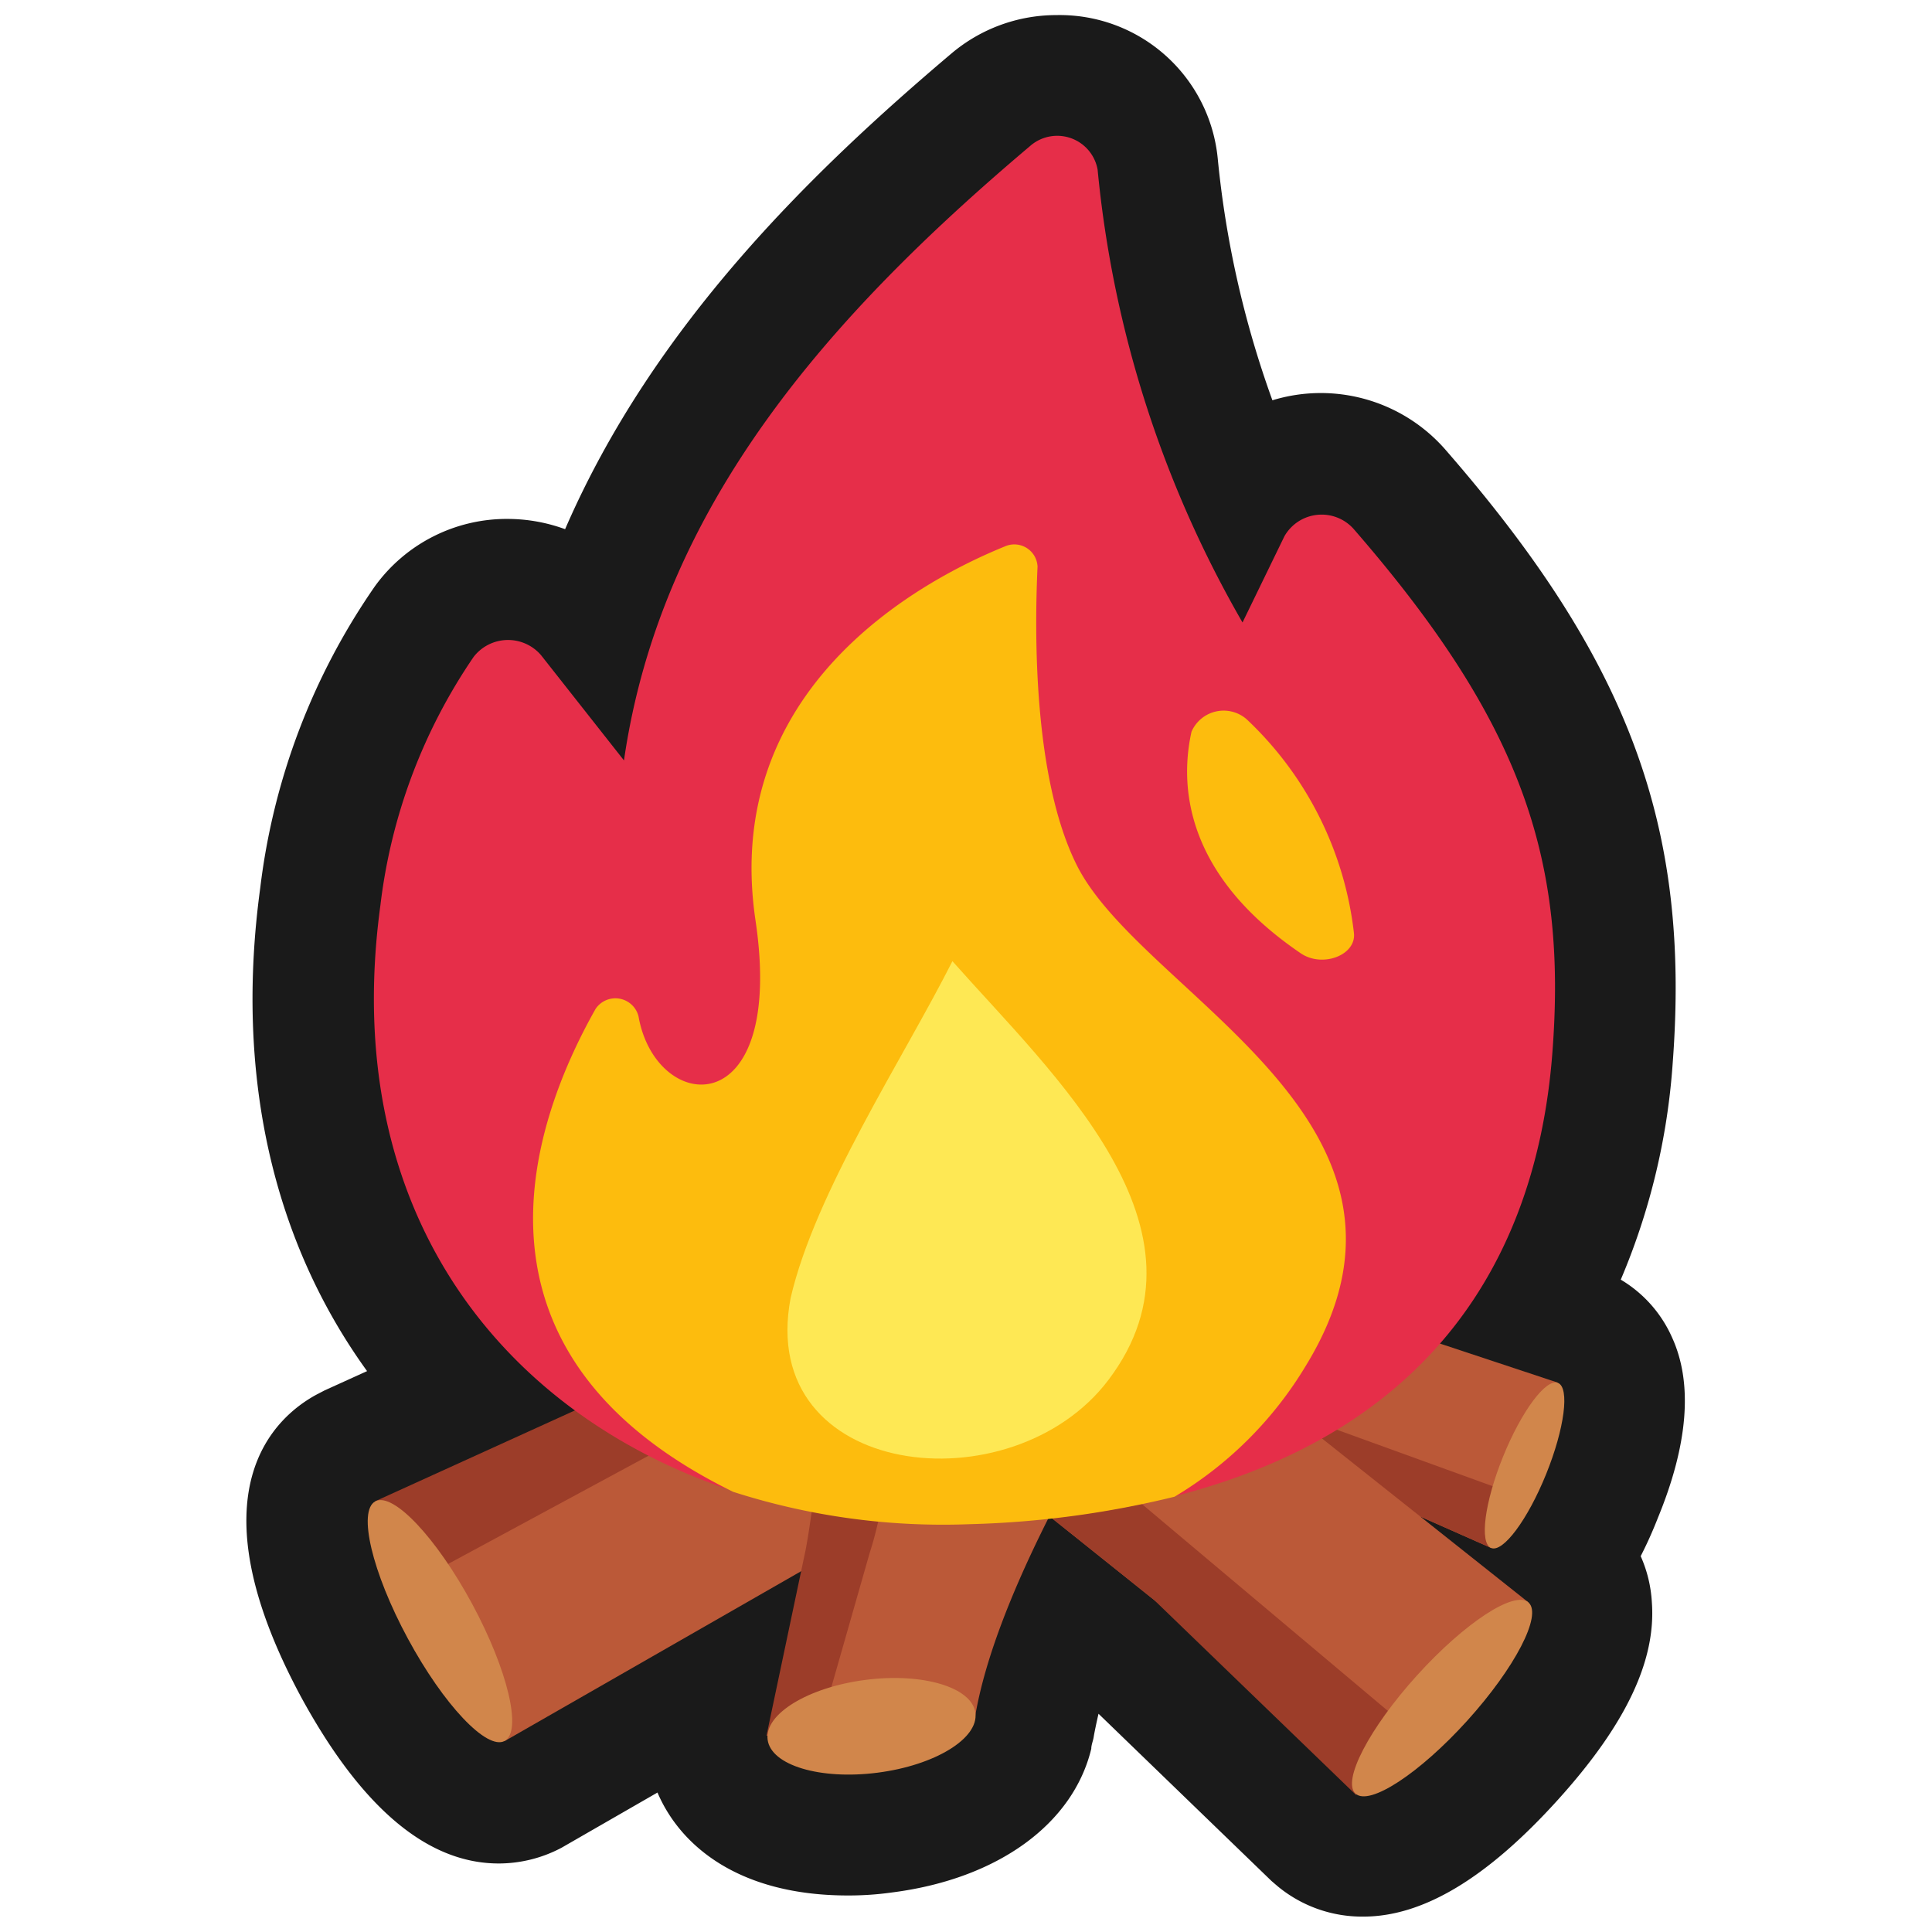 <svg xmlns="http://www.w3.org/2000/svg" viewBox="0 0 64 64"><defs><style>.cls-1,.cls-2{fill:#1a1a1a;}.cls-1{opacity:0;}.cls-3{fill:#bb5938;}.cls-4{fill:#9c3d29;}.cls-5{fill:#d1864b;}.cls-6{fill:#e62e49;}.cls-7{fill:#fdbc0d;}.cls-8{fill:#fee854;}</style></defs><title>Bonfire Outline</title><g id="Layer_2" data-name="Layer 2"><g id="Finals"><rect class="cls-1" width="64" height="64"/><path class="cls-2" d="M55.4,44.33a4.21,4.21,0,0,0-1.71-1.94,22.25,22.25,0,0,0,1.72-7.17C56,27.42,54,21.91,47.85,14.86a5.48,5.48,0,0,0-5.7-1.6,32.82,32.82,0,0,1-1.81-8A5.26,5.26,0,0,0,35,.5a5.38,5.38,0,0,0-3.48,1.27c-4.62,3.91-9.87,9-12.8,15.76a5.57,5.57,0,0,0-1.91-.34,5.39,5.39,0,0,0-4.39,2.23,22.15,22.15,0,0,0-3.8,10c-.84,6.17.41,11.67,3.54,16l-1.41.64-.25.13c-1.38.74-4.19,3.2-.54,10,2,3.68,4.19,5.54,6.56,5.54a4.45,4.45,0,0,0,2.08-.52l3.18-1.83c.75,1.76,2.69,3.41,6.31,3.41a10.34,10.34,0,0,0,1.46-.1c3.52-.45,6-2.28,6.6-4.76,0-.13.06-.26.08-.39s.09-.47.16-.77l5.73,5.54.21.18a4.39,4.39,0,0,0,2.83,1c2,0,4.12-1.3,6.43-3.85s3.27-4.67,3.13-6.56a4.35,4.35,0,0,0-.37-1.53,13.77,13.77,0,0,0,.57-1.27C55.92,47.85,56.08,45.84,55.4,44.33Z"/><path class="cls-3" d="M51.6,45.8,36.12,40.67l-7-3c-.31-.12-1.06,1-1.66,2.53s-.85,2.83-.54,2.94l16.77,5.61,5.71,2.53Z"/><path class="cls-4" d="M27.12,41.14c-.35,1.07-.44,1.9-.2,2l16.61,5.54,5.87,2.6.73-1.8Z"/><ellipse class="cls-5" cx="50.5" cy="48.54" rx="2.95" ry="0.77" transform="translate(-13.44 77.14) rotate(-67.96)"/><path class="cls-3" d="M37.06,41.09c1.78-.31,5.55-1.08,7.71-2.42l3.12,3-3.62,2c-.38.22-.74.46-1.09.7-.69.46-2.7,1.14-6.43-2.47A.53.53,0,0,1,37.06,41.09Z"/><path class="cls-4" d="M42.21,43.36a2.06,2.06,0,0,1-.44.19,7.14,7.14,0,0,1-2.48.43c2.13,1.26,3.37.81,3.89.47.35-.24.71-.48,1.09-.7l3.62-2L47.1,41l-3.65,1.74C43,42.89,42.62,43.13,42.21,43.36Z"/><ellipse class="cls-5" cx="46.34" cy="40.19" rx="1.02" ry="2.19" transform="translate(-14.47 48.29) rotate(-48.52)"/><path class="cls-3" d="M16.71,57.68,38.84,45l10.83-5.07c.45-.24-.14-2.22-1.32-4.41s-2.51-3.78-3-3.53l-24,13.72-8.92,4.06Z"/><path class="cls-4" d="M47.56,34.14c-.93-1.46-1.82-2.39-2.18-2.19L21.6,45.56l-9.17,4.17,1.41,2.62Z"/><ellipse class="cls-5" cx="14.57" cy="53.71" rx="1.21" ry="4.51" transform="translate(-23.76 13.36) rotate(-28.36)"/><path class="cls-3" d="M37.36,45.62C35.9,48,32.93,53.08,32.3,56.88l-6.87.57,1.3-6.17c.13-.65.21-1.3.3-2,.16-1.24,1.41-4.23,9.59-4.94A.81.81,0,0,1,37.36,45.62Z"/><path class="cls-4" d="M29.32,49.3a3.26,3.26,0,0,1,.23-.69,10.74,10.74,0,0,1,2-3.28c-3.71,1.2-4.44,3.08-4.56,4-.09.65-.17,1.3-.3,2l-1.3,6.17,1.73-.14,1.69-5.92C29.05,50.7,29.18,50,29.32,49.3Z"/><ellipse class="cls-5" cx="28.87" cy="57.18" rx="3.47" ry="1.55" transform="translate(-7.05 4.15) rotate(-7.32)"/><path class="cls-3" d="M50.63,53.08,32.14,38.4l-8-7.58c-.36-.31-1.94.87-3.51,2.62s-2.56,3.42-2.2,3.72l20,16,6.5,6.28Z"/><path class="cls-4" d="M19.68,34.56c-1,1.29-1.54,2.36-1.26,2.6L38.23,53l6.69,6.46,1.88-2.09Z"/><ellipse class="cls-5" cx="47.77" cy="56.25" rx="4.27" ry="1.12" transform="translate(-25.99 53.92) rotate(-47.85)"/><path class="cls-6" d="M12.6,30a18.43,18.43,0,0,1,3.09-8.24,1.44,1.44,0,0,1,2.23-.06l2.75,3.49c1.22-8.44,6.82-14.75,13.45-20.35a1.36,1.36,0,0,1,2.24.78,37.07,37.07,0,0,0,4.8,15l1.39-2.86a1.42,1.42,0,0,1,2.28-.25c5.57,6.41,7.1,10.94,6.59,17.42-.55,7-4.46,15-19.28,15.55C21.07,50.86,10.76,43.57,12.6,30Z"/><path class="cls-7" d="M43.24,45.27c5-8.11-5.41-12.29-7.57-16.61-1.45-2.9-1.4-7.74-1.3-9.89a.77.77,0,0,0-1.08-.67c-2.76,1.12-9.42,4.67-8.26,12.41,1,6.78-3.31,6.42-3.88,3.15a.79.79,0,0,0-1.42-.24c-2.26,4-4.68,11.48,4.56,16a22.74,22.74,0,0,0,7.85,1.07,31.78,31.78,0,0,0,6.77-.91A12.6,12.6,0,0,0,43.24,45.27Z"/><path class="cls-8" d="M26.19,43c-1.14,6,7.33,6.95,10.53,2.71,3.78-5-1.84-10.11-5.17-13.87C29.93,35.05,27,39.49,26.19,43Z"/><path class="cls-7" d="M41.29,23.82a1.16,1.16,0,0,0-1.82.42c-.38,1.71-.28,4.69,3.62,7.34.72.49,1.85.06,1.76-.68A11.52,11.52,0,0,0,41.29,23.82Z"/></g></g></svg>